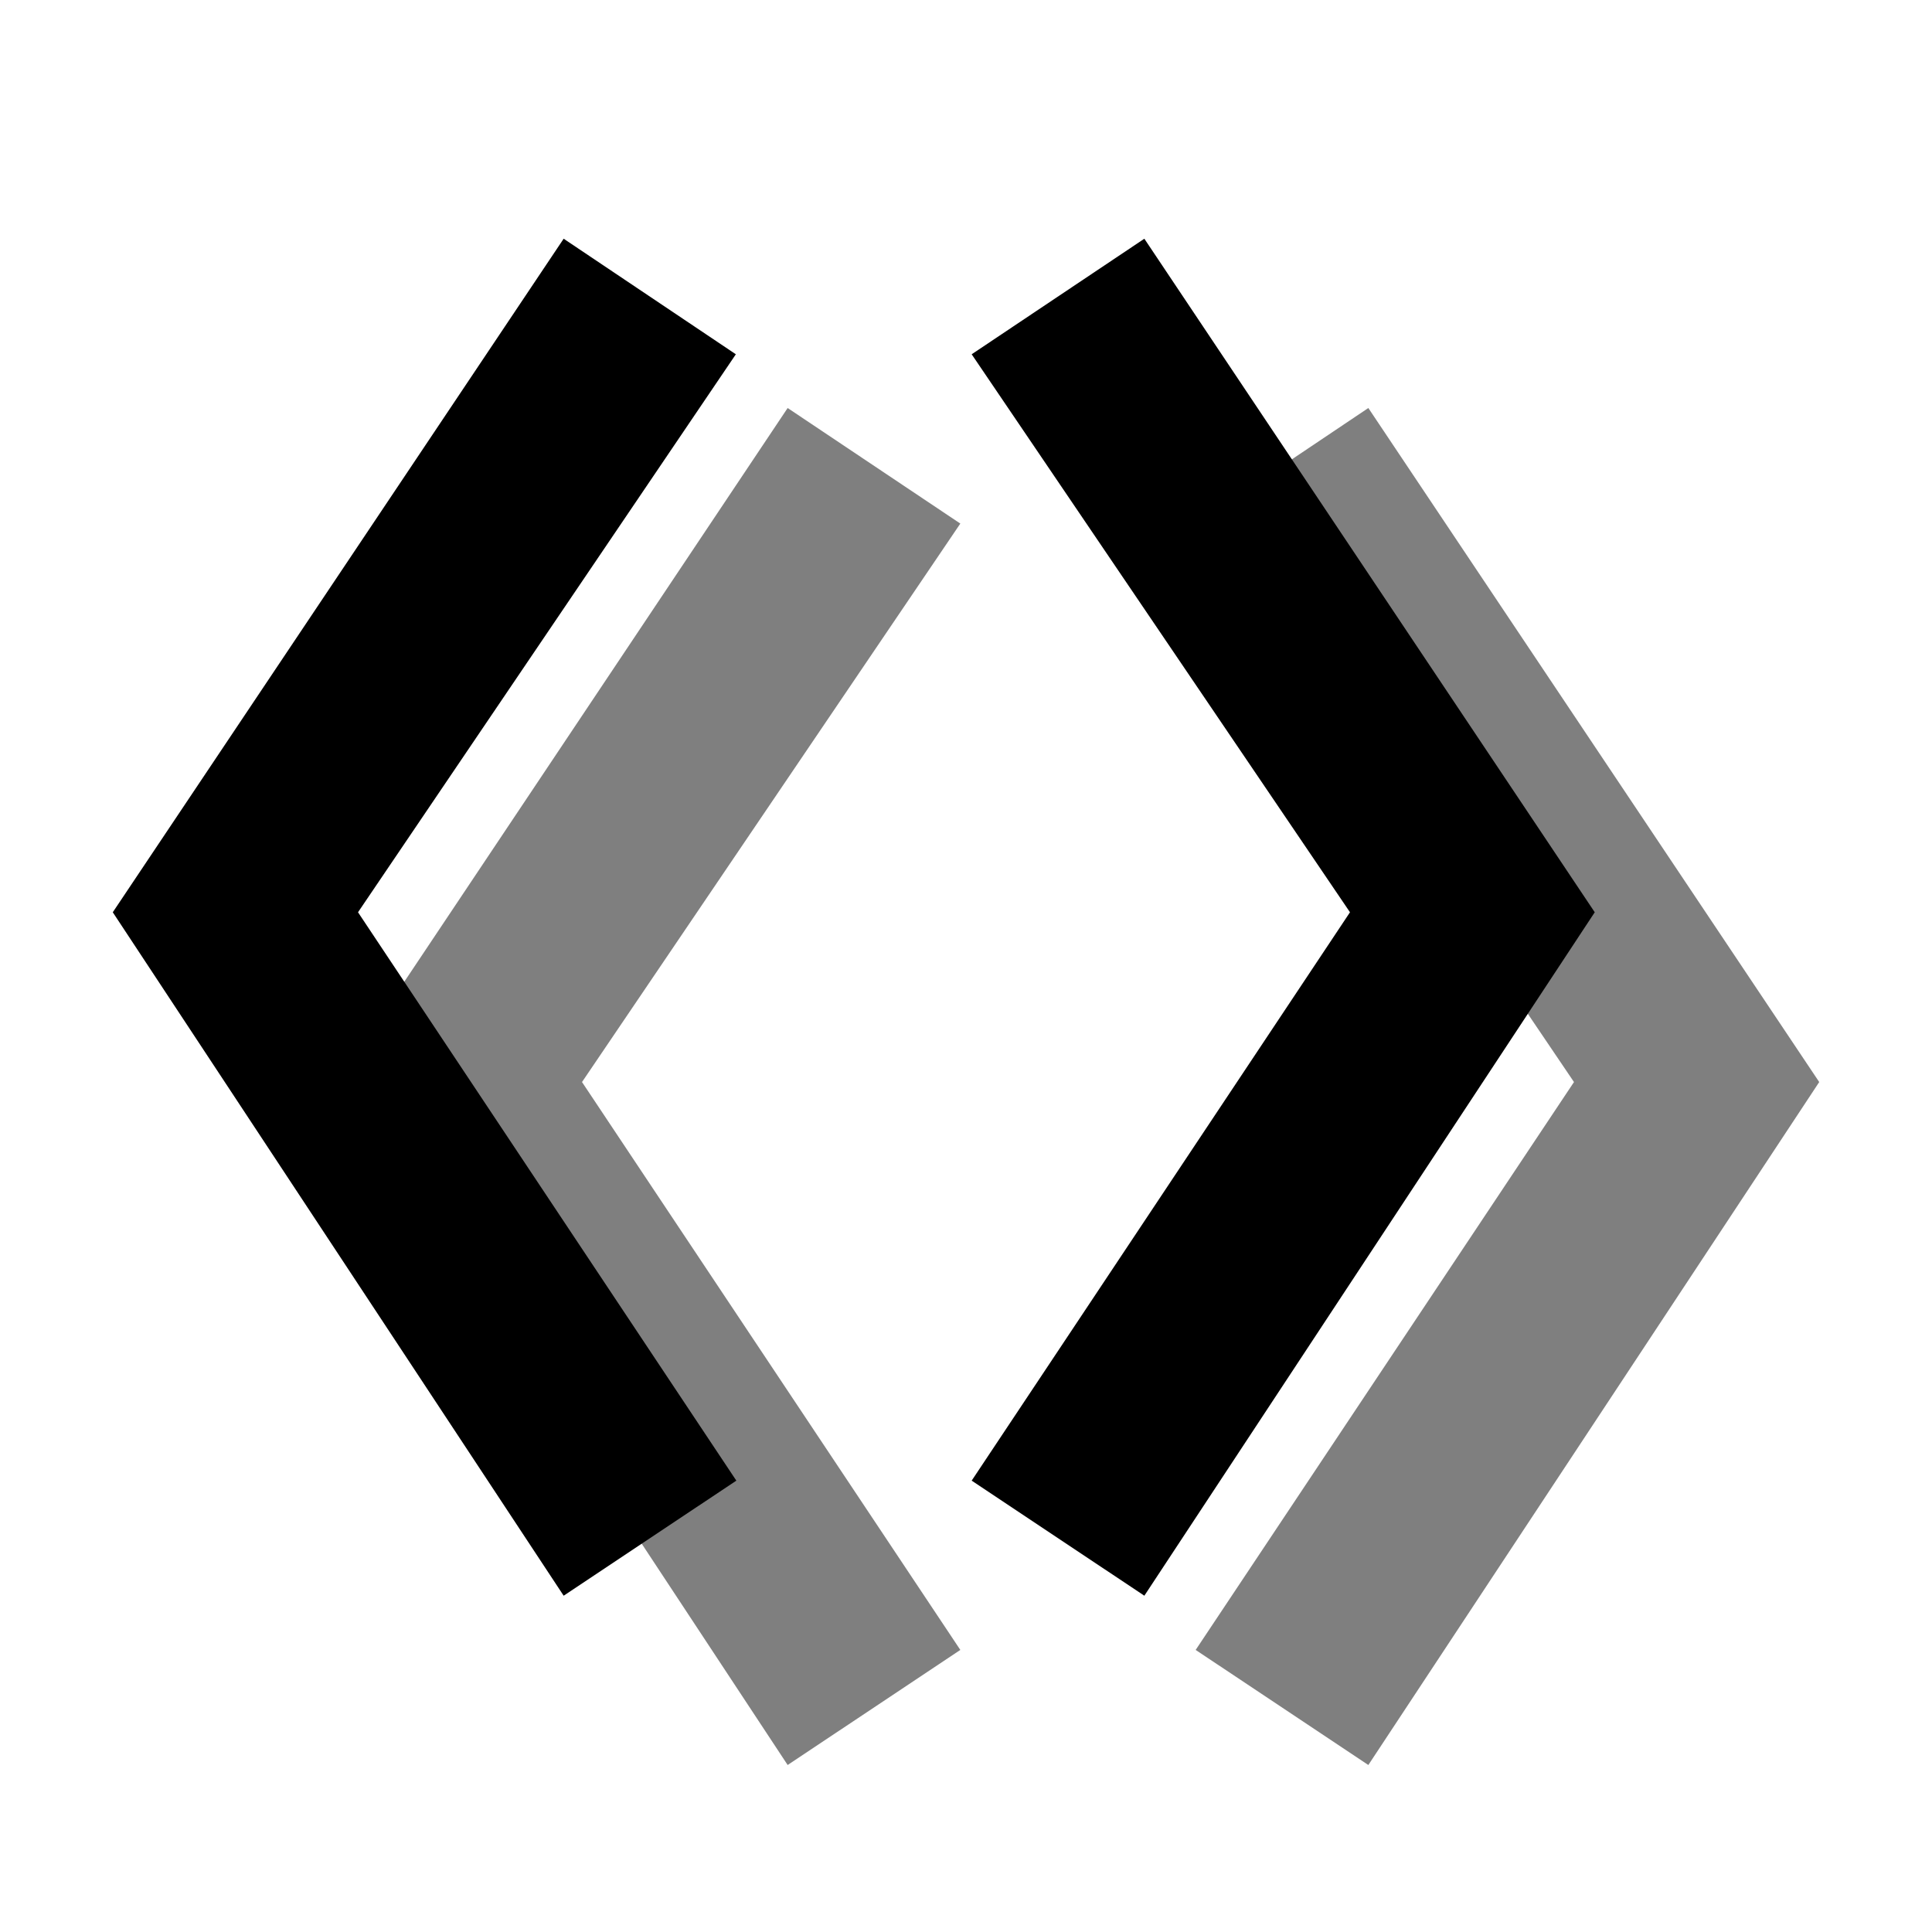 <?xml version="1.0" encoding="utf-8"?>
<!-- Copyright © 2013 Apple Inc. All rights reserved. -->
<svg version="1.1" xmlns="http://www.w3.org/2000/svg" viewBox="0 0 16 16">
    <path fill="rgba(0, 0, 0, 0.5)" d="M 7.953 13.664 L 6.523 14.617 L 2.793 8.961 L 6.523 3.379 L 7.953 4.336 L 4.82 8.961 Z M 11.332 14.617 L 9.902 13.664 L 13.035 8.961 L 9.906 4.336 L 11.332 3.379 L 15.066 8.961 Z"/>
    <path d="M 6.098 12.262 L 4.668 13.215 L 0.934 7.555 L 4.668 1.977 L 6.094 2.934 L 2.965 7.555 Z M 9.477 13.215 L 8.047 12.262 L 11.18 7.555 L 8.047 2.934 L 9.477 1.977 L 13.207 7.555 Z"/>
</svg>
